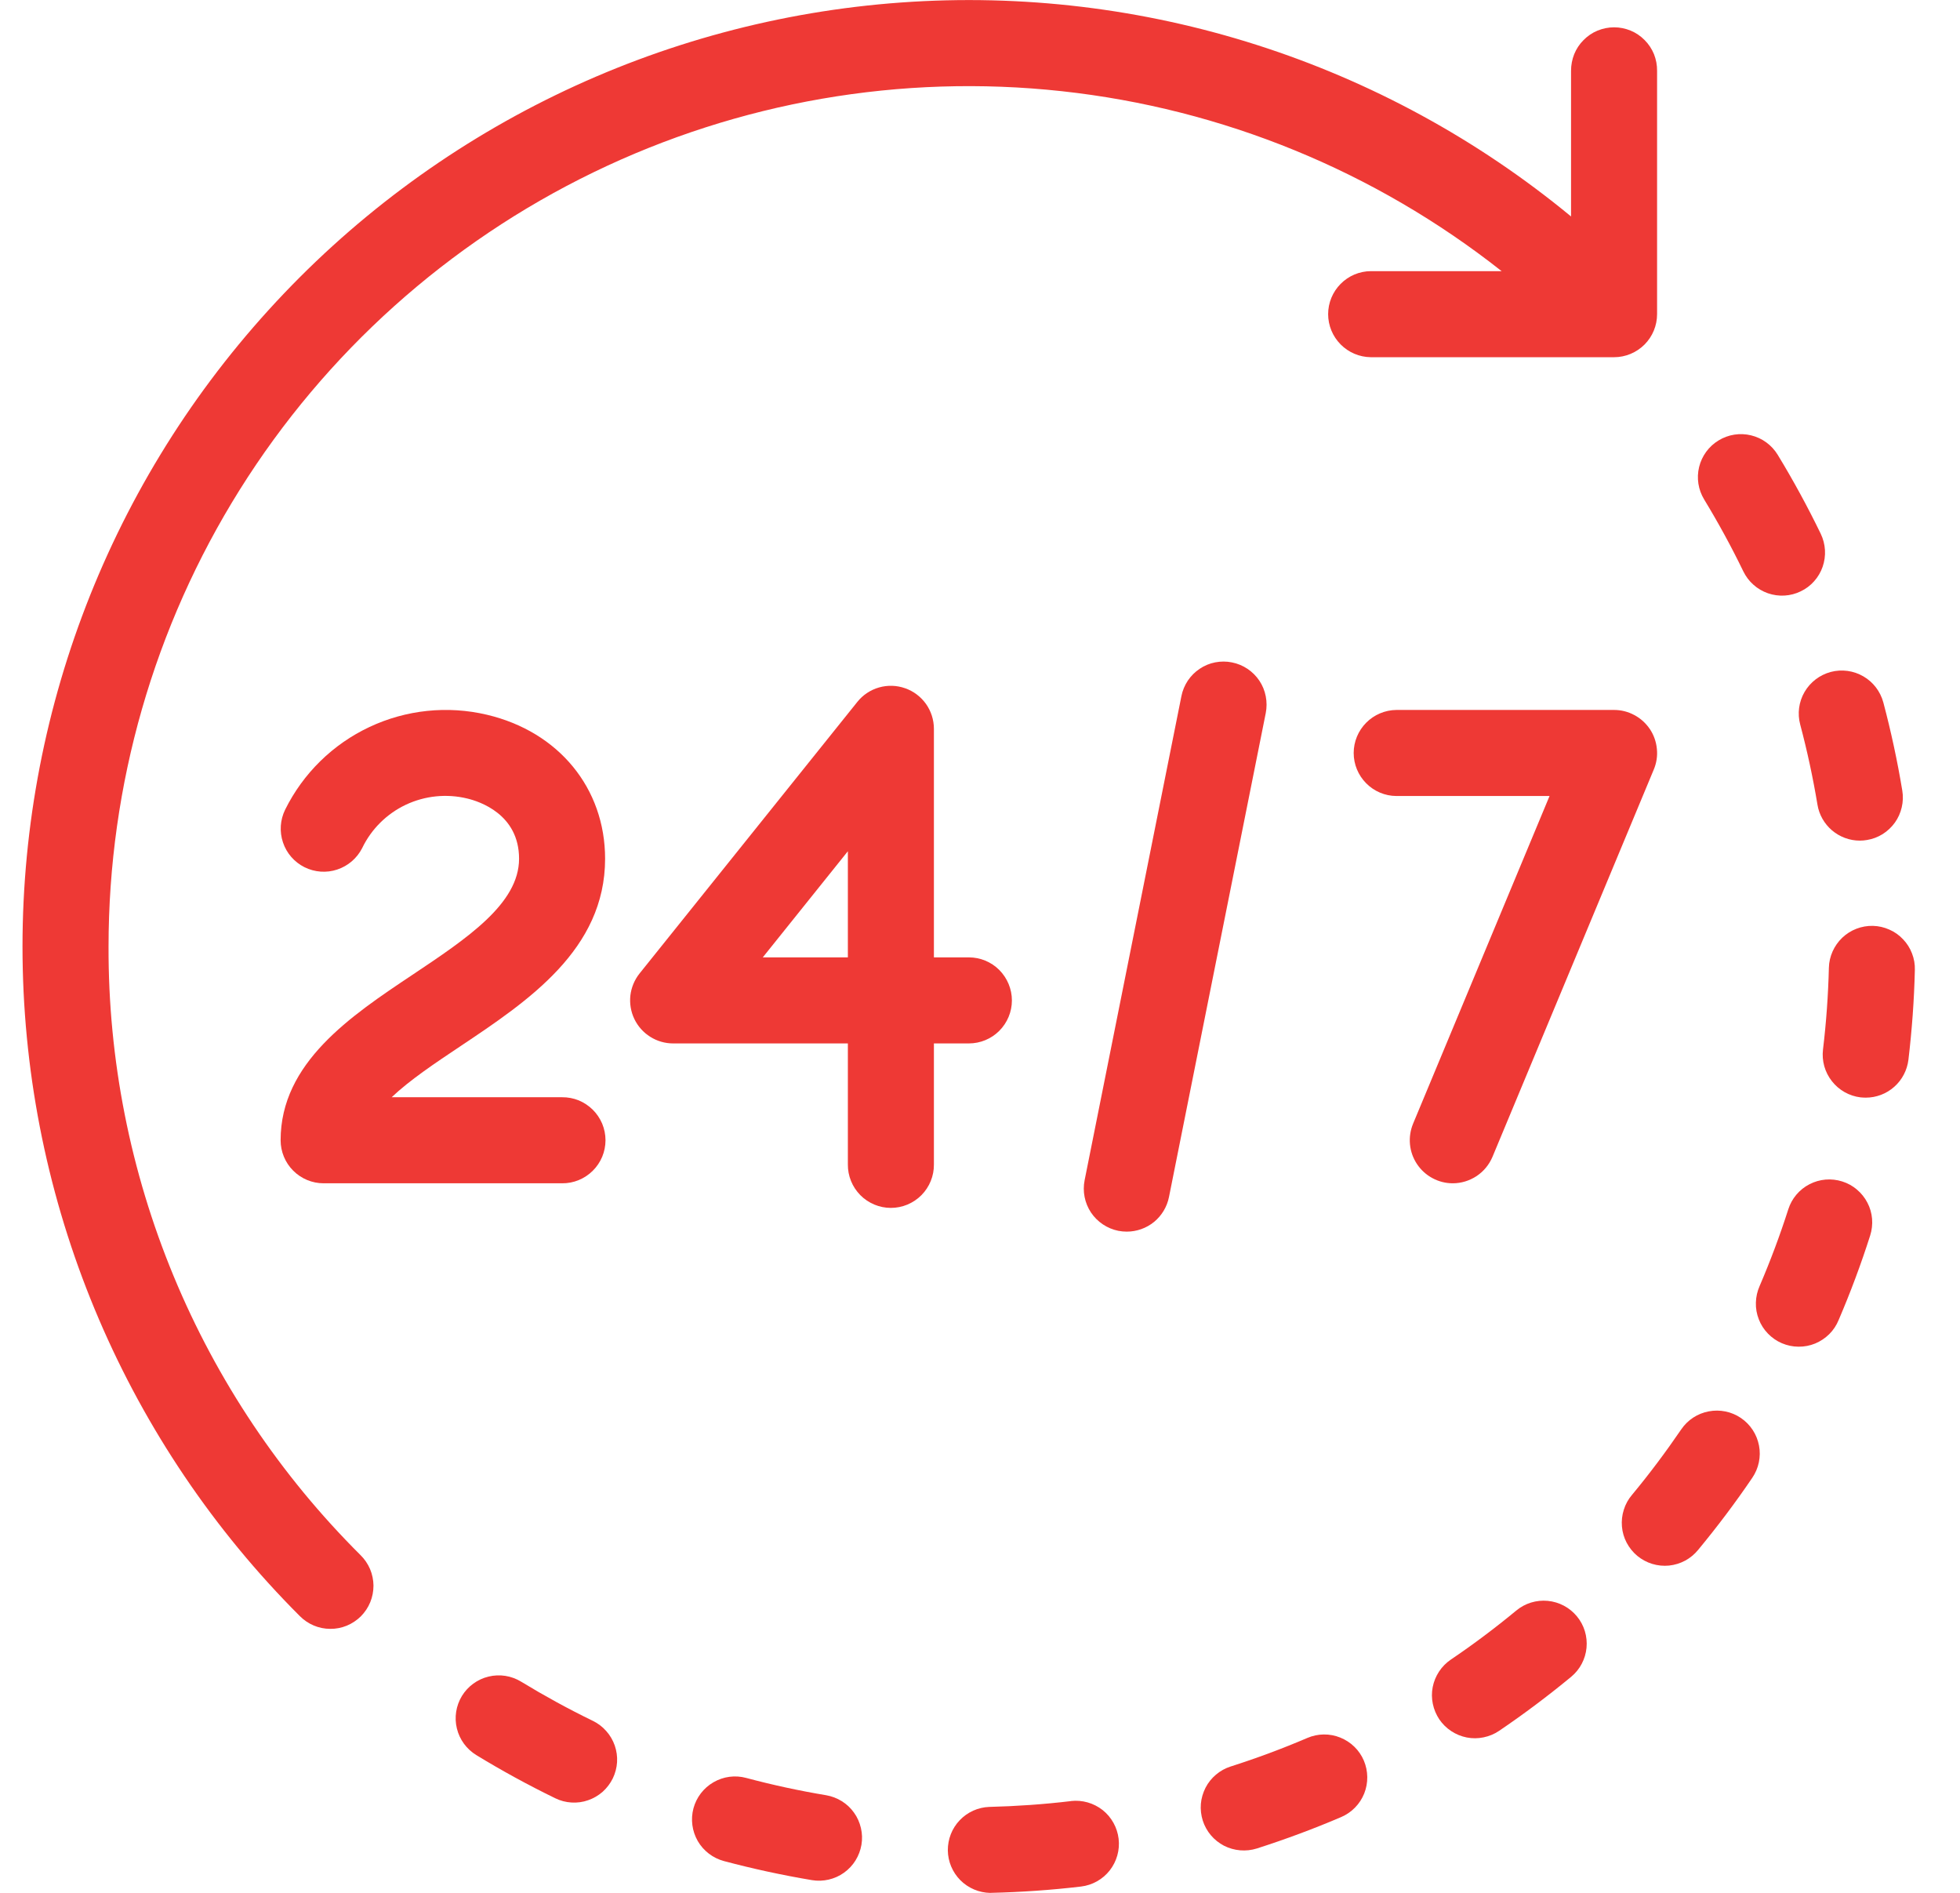 <svg width="29" height="28" viewBox="0 0 29 28" fill="none" xmlns="http://www.w3.org/2000/svg">
<g id="Group 1261158369">
<path id="Vector" d="M1.606 14.003C1.606 11.613 2.279 9.27 3.547 7.245C4.816 5.219 6.63 3.592 8.781 2.549C10.932 1.506 13.333 1.09 15.71 1.349C18.086 1.607 20.341 2.53 22.218 4.011H20.282C20.114 4.012 19.954 4.08 19.836 4.199C19.718 4.318 19.651 4.479 19.651 4.647C19.651 4.815 19.718 4.976 19.836 5.095C19.954 5.214 20.114 5.282 20.282 5.284H23.882C24.051 5.284 24.213 5.216 24.332 5.097C24.451 4.978 24.518 4.816 24.518 4.647V1.047C24.519 0.963 24.503 0.879 24.472 0.801C24.44 0.723 24.393 0.652 24.334 0.593C24.275 0.533 24.205 0.485 24.127 0.453C24.049 0.421 23.966 0.404 23.882 0.404C23.798 0.404 23.715 0.421 23.637 0.453C23.559 0.485 23.489 0.533 23.43 0.593C23.37 0.652 23.324 0.723 23.292 0.801C23.261 0.879 23.245 0.963 23.245 1.047V3.202C20.47 0.912 16.92 -0.221 13.332 0.037C9.743 0.295 6.392 1.924 3.973 4.587C1.553 7.249 0.251 10.741 0.337 14.338C0.423 17.934 1.89 21.36 4.434 23.904C4.493 23.964 4.563 24.012 4.641 24.045C4.718 24.078 4.802 24.095 4.886 24.095C4.97 24.096 5.053 24.08 5.131 24.048C5.209 24.016 5.28 23.968 5.34 23.909C5.399 23.849 5.446 23.779 5.478 23.701C5.51 23.623 5.526 23.539 5.526 23.455C5.525 23.371 5.508 23.288 5.475 23.21C5.442 23.133 5.394 23.063 5.334 23.004C4.149 21.825 3.209 20.422 2.569 18.877C1.929 17.332 1.601 15.675 1.606 14.003Z" fill="#EE3935"></path>
<path id="Vector_2" d="M8.772 25.456C8.411 25.281 8.054 25.085 7.71 24.876C7.566 24.788 7.393 24.761 7.229 24.801C7.065 24.84 6.923 24.944 6.835 25.087C6.747 25.232 6.72 25.405 6.76 25.569C6.8 25.733 6.903 25.874 7.047 25.962C7.425 26.193 7.819 26.408 8.216 26.601C8.291 26.638 8.373 26.659 8.456 26.664C8.54 26.669 8.623 26.658 8.702 26.63C8.781 26.603 8.854 26.56 8.917 26.505C8.979 26.449 9.03 26.382 9.067 26.307C9.103 26.232 9.125 26.15 9.13 26.067C9.135 25.983 9.123 25.9 9.096 25.821C9.068 25.742 9.026 25.669 8.97 25.607C8.915 25.544 8.848 25.493 8.772 25.456H8.772Z" fill="#EE3935"></path>
<path id="Vector_3" d="M25.794 8.452C25.831 8.527 25.881 8.595 25.944 8.65C26.006 8.706 26.079 8.748 26.158 8.776C26.237 8.803 26.32 8.815 26.404 8.81C26.487 8.805 26.569 8.784 26.644 8.747C26.72 8.711 26.787 8.66 26.842 8.598C26.898 8.535 26.941 8.462 26.968 8.383C26.995 8.304 27.007 8.221 27.002 8.137C26.997 8.054 26.976 7.972 26.94 7.897C26.748 7.501 26.534 7.107 26.303 6.728C26.259 6.656 26.202 6.594 26.135 6.545C26.067 6.495 25.991 6.46 25.909 6.44C25.745 6.4 25.572 6.427 25.428 6.515C25.284 6.602 25.18 6.744 25.14 6.908C25.1 7.072 25.127 7.245 25.215 7.389C25.425 7.735 25.62 8.092 25.794 8.452Z" fill="#EE3935"></path>
<path id="Vector_4" d="M15.845 26.643C15.443 26.691 15.037 26.719 14.636 26.729C14.471 26.735 14.314 26.806 14.2 26.926C14.085 27.046 14.023 27.206 14.024 27.372C14.026 27.538 14.093 27.696 14.21 27.814C14.327 27.931 14.486 27.998 14.651 28.001C14.656 28.001 14.662 28.001 14.666 28C15.107 27.99 15.553 27.959 15.994 27.907C16.162 27.887 16.315 27.801 16.419 27.669C16.523 27.536 16.571 27.368 16.551 27.2C16.531 27.033 16.446 26.88 16.314 26.775C16.181 26.671 16.013 26.623 15.845 26.642L15.845 26.643Z" fill="#EE3935"></path>
<path id="Vector_5" d="M12.223 26.556C11.827 26.49 11.429 26.404 11.04 26.3C10.877 26.256 10.703 26.279 10.557 26.364C10.411 26.448 10.304 26.587 10.26 26.751C10.217 26.914 10.24 27.087 10.324 27.234C10.409 27.38 10.548 27.486 10.711 27.53C11.139 27.644 11.577 27.739 12.013 27.812C12.096 27.826 12.18 27.823 12.262 27.804C12.343 27.785 12.42 27.751 12.488 27.702C12.556 27.653 12.614 27.592 12.658 27.521C12.702 27.45 12.732 27.371 12.746 27.289C12.76 27.206 12.757 27.122 12.738 27.041C12.719 26.959 12.685 26.882 12.636 26.814C12.588 26.746 12.526 26.688 12.455 26.644C12.384 26.6 12.305 26.57 12.223 26.556V26.556Z" fill="#EE3935"></path>
<path id="Vector_6" d="M27.712 13.696C27.544 13.692 27.38 13.755 27.258 13.871C27.136 13.988 27.064 14.148 27.06 14.316C27.05 14.719 27.021 15.125 26.973 15.525C26.953 15.693 27 15.861 27.105 15.994C27.209 16.127 27.362 16.213 27.529 16.233C27.555 16.235 27.58 16.237 27.606 16.237C27.761 16.237 27.912 16.18 28.028 16.076C28.144 15.973 28.218 15.831 28.237 15.676C28.289 15.237 28.322 14.79 28.332 14.348C28.335 14.265 28.32 14.181 28.29 14.104C28.26 14.025 28.215 13.954 28.157 13.894C28.1 13.833 28.031 13.784 27.954 13.751C27.878 13.717 27.796 13.698 27.712 13.696Z" fill="#EE3935"></path>
<path id="Vector_7" d="M25.759 20.976C25.619 20.881 25.448 20.846 25.282 20.878C25.116 20.909 24.97 21.005 24.875 21.145C24.648 21.477 24.404 21.804 24.147 22.113C24.092 22.177 24.051 22.252 24.026 22.332C24 22.413 23.991 22.497 23.998 22.581C24.005 22.665 24.029 22.747 24.068 22.821C24.108 22.896 24.161 22.962 24.226 23.016C24.291 23.069 24.366 23.11 24.446 23.134C24.527 23.159 24.612 23.167 24.695 23.159C24.779 23.15 24.861 23.125 24.935 23.085C25.009 23.045 25.074 22.99 25.127 22.925C25.409 22.584 25.679 22.226 25.927 21.86C25.974 21.791 26.007 21.713 26.024 21.631C26.041 21.549 26.042 21.465 26.026 21.383C26.01 21.301 25.979 21.223 25.933 21.153C25.887 21.083 25.828 21.023 25.759 20.976Z" fill="#EE3935"></path>
<path id="Vector_8" d="M26.636 10.719C26.739 11.107 26.825 11.505 26.891 11.903C26.915 12.051 26.992 12.186 27.107 12.284C27.222 12.381 27.367 12.435 27.518 12.435C27.553 12.435 27.588 12.432 27.622 12.426C27.705 12.413 27.784 12.383 27.855 12.339C27.926 12.294 27.987 12.237 28.036 12.169C28.085 12.101 28.119 12.024 28.138 11.942C28.157 11.861 28.16 11.777 28.146 11.694C28.074 11.257 27.979 10.818 27.866 10.392C27.822 10.229 27.716 10.089 27.57 10.005C27.424 9.92 27.25 9.897 27.087 9.94C26.924 9.984 26.785 10.09 26.7 10.236C26.615 10.382 26.592 10.556 26.636 10.719H26.636Z" fill="#EE3935"></path>
<path id="Vector_9" d="M22.435 23.824C22.124 24.081 21.798 24.326 21.466 24.55C21.397 24.597 21.338 24.657 21.292 24.727C21.246 24.797 21.214 24.875 21.198 24.957C21.182 25.039 21.183 25.123 21.2 25.205C21.217 25.287 21.25 25.365 21.296 25.434C21.343 25.503 21.403 25.562 21.473 25.608C21.543 25.654 21.621 25.686 21.703 25.702C21.785 25.718 21.87 25.717 21.951 25.7C22.033 25.683 22.111 25.651 22.18 25.604C22.545 25.357 22.903 25.088 23.246 24.805C23.376 24.698 23.458 24.543 23.474 24.375C23.49 24.206 23.439 24.039 23.331 23.909C23.223 23.779 23.069 23.697 22.901 23.681C22.732 23.665 22.565 23.716 22.435 23.824Z" fill="#EE3935"></path>
<path id="Vector_10" d="M27.258 17.477C27.097 17.426 26.923 17.44 26.773 17.518C26.623 17.595 26.51 17.729 26.459 17.89C26.337 18.272 26.194 18.653 26.035 19.024C26.001 19.101 25.982 19.184 25.98 19.268C25.977 19.353 25.992 19.437 26.023 19.516C26.053 19.595 26.099 19.666 26.158 19.727C26.217 19.788 26.287 19.837 26.365 19.87C26.443 19.903 26.526 19.921 26.611 19.921C26.695 19.922 26.779 19.906 26.857 19.874C26.935 19.842 27.006 19.794 27.066 19.735C27.126 19.675 27.173 19.604 27.205 19.525C27.38 19.117 27.537 18.697 27.671 18.276C27.696 18.197 27.706 18.113 27.699 18.029C27.692 17.946 27.669 17.865 27.63 17.791C27.592 17.717 27.539 17.651 27.475 17.597C27.412 17.543 27.338 17.502 27.258 17.477Z" fill="#EE3935"></path>
<path id="Vector_11" d="M19.343 25.709C18.976 25.866 18.595 26.008 18.209 26.131C18.13 26.156 18.056 26.197 17.992 26.251C17.928 26.305 17.875 26.371 17.837 26.445C17.799 26.52 17.775 26.601 17.768 26.684C17.761 26.767 17.771 26.851 17.796 26.931C17.821 27.01 17.862 27.084 17.916 27.148C17.97 27.212 18.036 27.264 18.11 27.303C18.185 27.341 18.266 27.364 18.349 27.371C18.432 27.378 18.516 27.369 18.596 27.344C19.02 27.208 19.44 27.052 19.844 26.879C20 26.812 20.122 26.687 20.185 26.53C20.247 26.374 20.245 26.198 20.179 26.043C20.113 25.888 19.987 25.766 19.83 25.703C19.674 25.64 19.498 25.642 19.343 25.709H19.343Z" fill="#EE3935"></path>
<path id="Vector_12" d="M8.953 12.703C8.953 11.66 8.267 10.824 7.205 10.573C6.622 10.435 6.009 10.499 5.467 10.754C4.924 11.009 4.485 11.44 4.219 11.977C4.145 12.128 4.133 12.302 4.187 12.462C4.24 12.621 4.355 12.753 4.505 12.828C4.656 12.903 4.83 12.916 4.989 12.863C5.149 12.81 5.281 12.697 5.358 12.547C5.493 12.265 5.722 12.038 6.005 11.904C6.288 11.771 6.608 11.738 6.913 11.812C7.093 11.855 7.68 12.044 7.68 12.703C7.68 13.367 6.913 13.879 6.101 14.421C5.187 15.031 4.152 15.722 4.152 16.867C4.152 17.036 4.219 17.198 4.338 17.317C4.458 17.437 4.619 17.504 4.788 17.504H8.316C8.4 17.505 8.484 17.489 8.562 17.457C8.639 17.425 8.71 17.379 8.77 17.319C8.83 17.26 8.877 17.19 8.91 17.112C8.942 17.035 8.959 16.951 8.959 16.867C8.959 16.783 8.942 16.7 8.91 16.622C8.877 16.545 8.83 16.474 8.77 16.415C8.71 16.356 8.639 16.309 8.562 16.277C8.484 16.246 8.4 16.23 8.316 16.231H5.795C6.061 15.978 6.438 15.726 6.808 15.479C7.813 14.808 8.953 14.047 8.953 12.703Z" fill="#EE3935"></path>
<path id="Vector_13" d="M14.972 14.799C14.972 14.63 14.904 14.468 14.785 14.348C14.666 14.229 14.504 14.162 14.335 14.162H13.818V10.781C13.818 10.649 13.777 10.521 13.701 10.413C13.624 10.306 13.517 10.224 13.392 10.181C13.268 10.137 13.133 10.133 13.007 10.169C12.88 10.205 12.767 10.28 12.685 10.383L9.463 14.4C9.388 14.494 9.341 14.607 9.327 14.726C9.314 14.845 9.334 14.966 9.386 15.074C9.438 15.182 9.519 15.273 9.621 15.337C9.722 15.401 9.84 15.435 9.959 15.435H12.545V17.225C12.544 17.309 12.56 17.393 12.592 17.471C12.623 17.548 12.67 17.619 12.729 17.679C12.788 17.739 12.859 17.786 12.937 17.819C13.014 17.851 13.097 17.868 13.181 17.868C13.266 17.868 13.349 17.851 13.426 17.819C13.504 17.786 13.575 17.739 13.634 17.679C13.693 17.619 13.74 17.548 13.771 17.471C13.803 17.393 13.819 17.309 13.818 17.225V15.435H14.335C14.504 15.435 14.666 15.368 14.785 15.249C14.905 15.129 14.972 14.967 14.972 14.799ZM12.545 14.162H11.286L12.545 12.592V14.162Z" fill="#EE3935"></path>
<path id="Vector_14" d="M18.229 9.799C18.147 9.782 18.063 9.782 17.98 9.798C17.898 9.814 17.82 9.846 17.751 9.893C17.681 9.939 17.622 9.999 17.575 10.068C17.529 10.138 17.496 10.216 17.48 10.298L16.048 17.458C16.015 17.624 16.049 17.796 16.142 17.936C16.236 18.076 16.382 18.174 16.547 18.207C16.588 18.215 16.63 18.219 16.672 18.219C16.819 18.219 16.962 18.168 17.076 18.075C17.189 17.982 17.267 17.852 17.296 17.708L18.728 10.548C18.744 10.466 18.744 10.382 18.728 10.3C18.712 10.217 18.68 10.139 18.634 10.07C18.587 10 18.528 9.941 18.458 9.894C18.389 9.848 18.311 9.815 18.229 9.799Z" fill="#EE3935"></path>
<path id="Vector_15" d="M21.495 17.504C21.621 17.504 21.743 17.466 21.848 17.397C21.953 17.327 22.034 17.228 22.083 17.112L24.469 11.384C24.51 11.287 24.526 11.182 24.515 11.078C24.505 10.973 24.47 10.873 24.412 10.786C24.353 10.699 24.275 10.627 24.182 10.578C24.09 10.528 23.987 10.502 23.882 10.502H20.66C20.492 10.504 20.332 10.572 20.214 10.691C20.096 10.81 20.029 10.971 20.029 11.139C20.029 11.307 20.096 11.468 20.214 11.587C20.332 11.706 20.492 11.774 20.66 11.775H22.927L20.908 16.622C20.868 16.719 20.852 16.824 20.862 16.928C20.872 17.033 20.908 17.133 20.966 17.22C21.024 17.307 21.103 17.379 21.195 17.428C21.287 17.478 21.39 17.504 21.495 17.504V17.504Z" fill="#EE3935"></path>
</g>
</svg>
